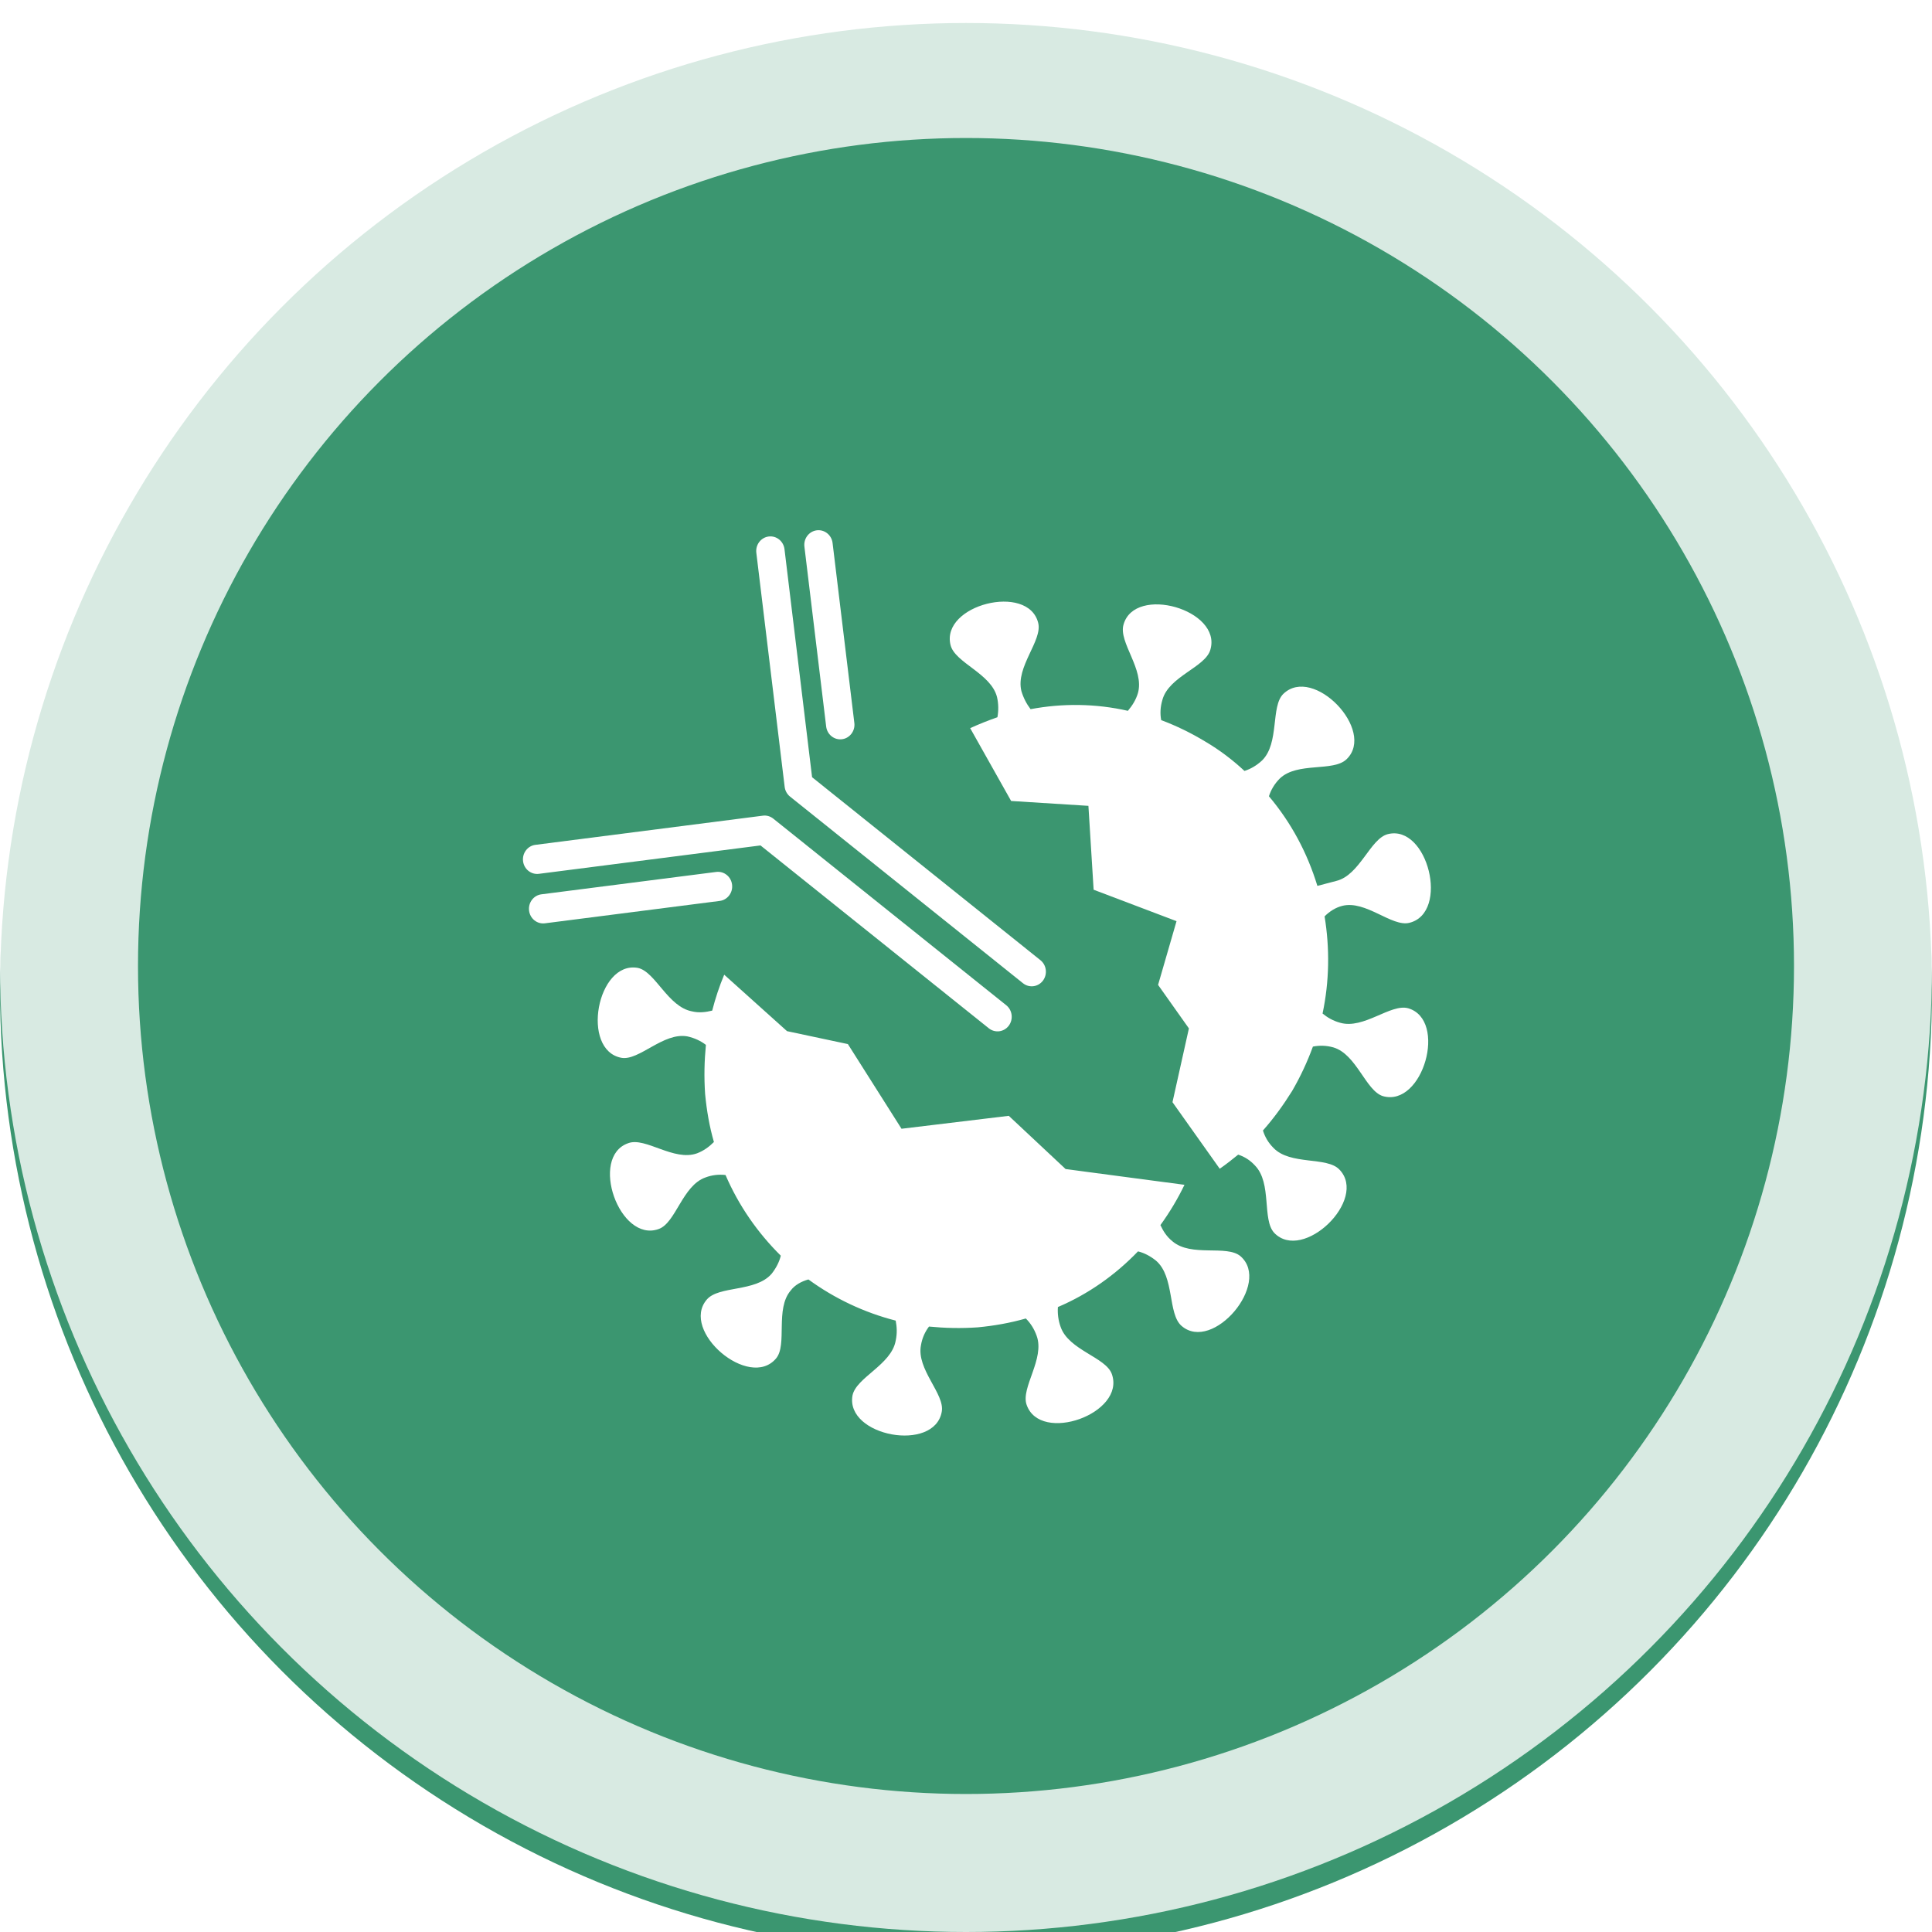 <svg width="168" height="168" viewBox="0 0 168 168" fill="none" xmlns="http://www.w3.org/2000/svg">
<g filter="url(#filter0_ii)">
<circle cx="84" cy="84" r="84" fill="#3B9670"/>
</g>
<circle cx="84" cy="84" r="78" stroke="white" stroke-opacity="0.8" stroke-width="12"/>
<path fill-rule="evenodd" clip-rule="evenodd" d="M92.228 115.38C92.926 117.412 96.161 118.012 96.682 119.484C97.901 122.92 90.448 125.586 89.27 122.15C88.749 120.677 90.875 118.155 90.144 116.157C89.934 115.564 89.623 115.073 89.203 114.651C87.842 115.039 86.455 115.285 85.026 115.421C83.564 115.523 82.17 115.489 80.782 115.353C80.437 115.81 80.194 116.335 80.085 116.969C79.666 119.075 82.177 121.209 81.892 122.756C81.263 126.336 73.506 124.897 74.129 121.352C74.44 119.777 77.506 118.687 77.885 116.587C78.028 115.919 77.987 115.36 77.885 114.835C75.137 114.133 72.558 112.906 70.297 111.256C69.668 111.433 69.113 111.747 68.768 112.203C67.373 113.819 68.49 116.935 67.482 118.128C65.147 120.895 59.129 115.741 61.458 113.008C62.5 111.781 65.701 112.374 67.096 110.765C67.482 110.274 67.759 109.749 67.895 109.19C65.877 107.193 64.239 104.841 63.089 102.175C62.5 102.107 61.904 102.175 61.349 102.386C59.332 103.089 58.77 106.347 57.274 106.872C53.863 108.099 51.216 100.594 54.628 99.407C56.124 98.848 58.594 101.023 60.618 100.287C61.173 100.075 61.66 99.728 62.08 99.305C61.694 97.976 61.451 96.571 61.315 95.133C61.214 93.66 61.248 92.256 61.383 90.858C60.929 90.511 60.408 90.265 59.779 90.122C57.687 89.734 55.569 92.263 54.032 91.983C50.478 91.315 51.907 83.537 55.46 84.164C56.99 84.478 58.073 87.566 60.192 87.948C60.781 88.091 61.376 88.016 61.931 87.879C62.209 86.795 62.561 85.739 62.974 84.757L68.436 89.665L73.729 90.79L78.393 98.153L87.72 97.028L92.662 101.657L102.998 103.027C102.409 104.254 101.712 105.413 100.906 106.531C101.15 107.056 101.461 107.547 101.948 107.936C103.587 109.34 106.646 108.215 107.864 109.231C110.579 111.583 105.461 117.644 102.747 115.298C101.529 114.249 102.158 111.024 100.52 109.62C100.033 109.231 99.512 108.951 98.957 108.815C97.007 110.847 94.638 112.531 91.992 113.655C91.951 114.221 92.025 114.821 92.228 115.38Z" fill="white"/>
<path fill-rule="evenodd" clip-rule="evenodd" d="M84.363 63.317C85.128 62.969 85.927 62.649 86.732 62.369C86.834 61.81 86.834 61.21 86.698 60.617C86.177 58.551 83.043 57.638 82.657 56.097C81.784 52.593 89.413 50.664 90.279 54.168C90.665 55.709 88.296 57.992 88.817 60.092C88.993 60.685 89.27 61.217 89.616 61.667C92.398 61.142 95.288 61.176 98.077 61.81C98.463 61.353 98.774 60.862 98.95 60.269C99.539 58.204 97.244 55.852 97.698 54.311C98.672 50.841 106.26 53.016 105.252 56.486C104.832 58.027 101.63 58.797 101.075 60.869C100.899 61.462 100.865 62.062 100.974 62.621C102.294 63.112 103.587 63.746 104.805 64.483C106.057 65.219 107.208 66.098 108.216 67.039C108.771 66.862 109.293 66.548 109.746 66.126C111.276 64.619 110.477 61.428 111.594 60.338C114.207 57.815 119.669 63.528 117.097 66.016C115.946 67.141 112.812 66.228 111.283 67.7C110.829 68.157 110.518 68.682 110.342 69.241C112.291 71.552 113.686 74.183 114.552 77.026H114.586L116.19 76.604C118.241 76.113 119.148 72.922 120.678 72.534C124.157 71.654 126.072 79.371 122.559 80.244C121.03 80.633 118.762 78.247 116.711 78.772C116.156 78.915 115.635 79.228 115.181 79.685C115.635 82.453 115.601 85.33 115.005 88.132C115.425 88.479 115.913 88.766 116.535 88.936C118.586 89.529 120.921 87.252 122.451 87.675C125.897 88.691 123.737 96.299 120.258 95.317C118.762 94.86 117.963 91.67 115.94 91.077C115.31 90.9 114.721 90.9 114.166 91.008C113.679 92.338 113.09 93.606 112.359 94.867C111.594 96.094 110.755 97.253 109.821 98.303C109.997 98.862 110.274 99.353 110.728 99.81C112.19 101.35 115.391 100.546 116.474 101.705C118.979 104.302 113.307 109.804 110.802 107.206C109.726 106.047 110.626 102.891 109.13 101.35C108.711 100.894 108.223 100.58 107.668 100.403C107.147 100.825 106.626 101.241 106.064 101.63L101.955 95.842L103.383 89.427L100.703 85.643L102.307 80.101L95.098 77.367L94.645 70.073L87.924 69.65L84.363 63.317Z" fill="white"/>
<path d="M47.076 77.767C46.399 77.855 45.921 78.49 46.006 79.186C46.091 79.883 46.708 80.375 47.385 80.288L62.587 78.341C62.925 78.3 63.214 78.116 63.408 77.86C63.602 77.604 63.702 77.271 63.657 76.922C63.573 76.226 62.955 75.734 62.278 75.821L47.076 77.767ZM46.554 73.465C45.877 73.552 45.399 74.187 45.483 74.884C45.568 75.58 46.185 76.072 46.862 75.985L66.131 73.516L85.983 89.416C86.52 89.846 87.297 89.749 87.715 89.196C88.133 88.643 88.038 87.844 87.501 87.413L67.241 71.185C66.982 70.98 66.654 70.883 66.33 70.929L46.554 73.465ZM71.019 46.115C70.342 46.203 69.865 46.838 69.949 47.534L71.841 63.179C71.925 63.875 72.543 64.367 73.22 64.28C73.558 64.239 73.847 64.055 74.041 63.798C74.235 63.542 74.335 63.209 74.29 62.861L72.398 47.217C72.314 46.52 71.696 46.028 71.019 46.115ZM66.838 46.653C66.161 46.74 65.683 47.376 65.768 48.072L68.232 68.424C68.272 68.757 68.441 69.064 68.7 69.269L88.954 85.497C89.492 85.928 90.269 85.83 90.687 85.277C91.105 84.724 91.01 83.925 90.473 83.495L70.616 67.584L68.217 47.755C68.132 47.058 67.515 46.566 66.838 46.653Z" fill="white"/>
<defs>
<filter id="filter0_ii" x="0" y="0" width="168" height="169" filterUnits="userSpaceOnUse" color-interpolation-filters="sRGB">
<feFlood flood-opacity="0" result="BackgroundImageFix"/>
<feBlend mode="normal" in="SourceGraphic" in2="BackgroundImageFix" result="shape"/>
<feColorMatrix in="SourceAlpha" type="matrix" values="0 0 0 0 0 0 0 0 0 0 0 0 0 0 0 0 0 0 127 0" result="hardAlpha"/>
<feOffset dy="1"/>
<feGaussianBlur stdDeviation="0.5"/>
<feComposite in2="hardAlpha" operator="arithmetic" k2="-1" k3="1"/>
<feColorMatrix type="matrix" values="0 0 0 0 1 0 0 0 0 1 0 0 0 0 1 0 0 0 0.25 0"/>
<feBlend mode="normal" in2="shape" result="effect1_innerShadow"/>
<feColorMatrix in="SourceAlpha" type="matrix" values="0 0 0 0 0 0 0 0 0 0 0 0 0 0 0 0 0 0 127 0" result="hardAlpha"/>
<feOffset dy="1"/>
<feGaussianBlur stdDeviation="0.5"/>
<feComposite in2="hardAlpha" operator="arithmetic" k2="-1" k3="1"/>
<feColorMatrix type="matrix" values="0 0 0 0 0.231 0 0 0 0 0.588 0 0 0 0 0.439 0 0 0 0.5 0"/>
<feBlend mode="normal" in2="effect1_innerShadow" result="effect2_innerShadow"/>
</filter>
</defs>
</svg>
